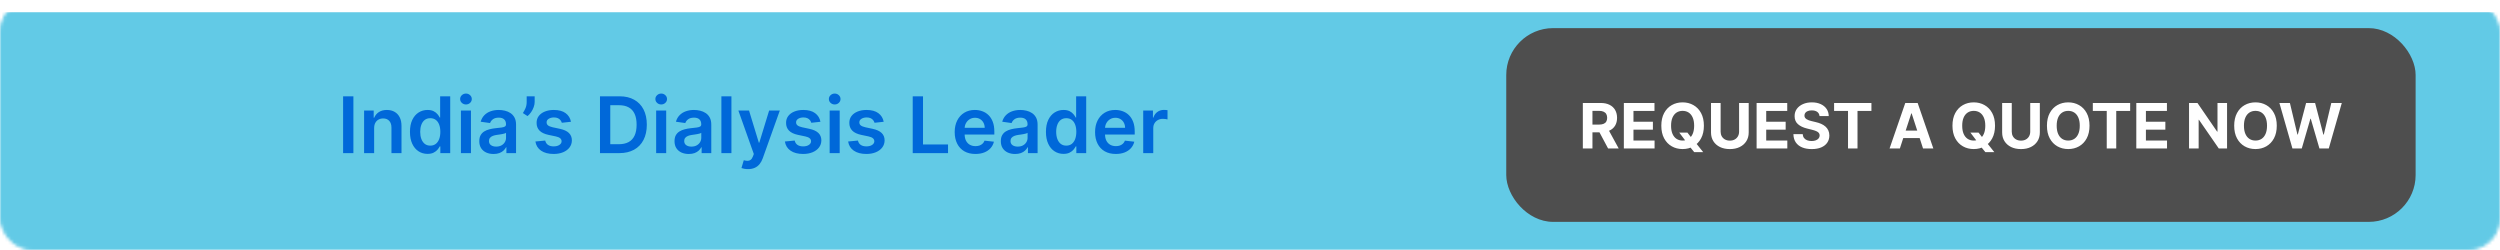 <svg width="800" height="80" viewBox="0 0 800 80" fill="none" xmlns="http://www.w3.org/2000/svg">
<mask id="mask0_2734_4" style="mask-type:alpha" maskUnits="userSpaceOnUse" x="0" y="0" width="800" height="80">
<rect x="0.5" y="0.5" width="799" height="79" rx="9.5" fill="#191919" stroke="#929496"/>
</mask>
<g mask="url(#mask0_2734_4)">
<g filter="url(#filter0_d_2734_4)">
<rect width="800" height="80" fill="#62CAE6"/>
<rect x="0.5" y="0.5" width="799" height="79" stroke="#62CAE6"/>
</g>
</g>
<path d="M113.087 30.818V49H109.793V30.818H113.087ZM119.725 41.01V49H116.512V35.364H119.583V37.681H119.743C120.057 36.917 120.557 36.311 121.244 35.861C121.936 35.411 122.791 35.186 123.809 35.186C124.75 35.186 125.57 35.387 126.268 35.79C126.973 36.192 127.517 36.775 127.902 37.539C128.293 38.302 128.485 39.228 128.479 40.318V49H125.265V40.815C125.265 39.903 125.028 39.19 124.555 38.675C124.087 38.16 123.439 37.903 122.611 37.903C122.048 37.903 121.548 38.027 121.11 38.276C120.678 38.518 120.338 38.87 120.089 39.332C119.847 39.794 119.725 40.353 119.725 41.01ZM136.806 49.24C135.735 49.24 134.776 48.965 133.93 48.414C133.084 47.864 132.415 47.065 131.924 46.017C131.432 44.969 131.187 43.697 131.187 42.2C131.187 40.684 131.435 39.406 131.932 38.364C132.436 37.317 133.113 36.527 133.965 35.994C134.818 35.455 135.768 35.186 136.815 35.186C137.614 35.186 138.271 35.322 138.786 35.594C139.301 35.861 139.709 36.183 140.011 36.562C140.313 36.935 140.547 37.287 140.713 37.619H140.846V30.818H144.068V49H140.908V46.852H140.713C140.547 47.183 140.307 47.535 139.994 47.908C139.68 48.275 139.266 48.589 138.751 48.849C138.236 49.109 137.588 49.24 136.806 49.24ZM137.703 46.603C138.384 46.603 138.964 46.419 139.443 46.053C139.922 45.68 140.286 45.162 140.535 44.499C140.784 43.836 140.908 43.064 140.908 42.182C140.908 41.3 140.784 40.533 140.535 39.883C140.292 39.231 139.931 38.725 139.452 38.364C138.978 38.003 138.396 37.823 137.703 37.823C136.987 37.823 136.389 38.009 135.91 38.382C135.43 38.755 135.069 39.27 134.827 39.927C134.584 40.584 134.463 41.336 134.463 42.182C134.463 43.034 134.584 43.795 134.827 44.463C135.075 45.126 135.439 45.65 135.919 46.035C136.404 46.414 136.999 46.603 137.703 46.603ZM147.493 49V35.364H150.707V49H147.493ZM149.109 33.428C148.6 33.428 148.162 33.26 147.795 32.922C147.428 32.579 147.244 32.168 147.244 31.688C147.244 31.203 147.428 30.791 147.795 30.454C148.162 30.111 148.6 29.939 149.109 29.939C149.624 29.939 150.062 30.111 150.423 30.454C150.79 30.791 150.973 31.203 150.973 31.688C150.973 32.168 150.79 32.579 150.423 32.922C150.062 33.26 149.624 33.428 149.109 33.428ZM157.936 49.275C157.072 49.275 156.293 49.121 155.601 48.814C154.914 48.5 154.37 48.038 153.967 47.429C153.571 46.819 153.372 46.067 153.372 45.174C153.372 44.404 153.514 43.768 153.799 43.265C154.083 42.762 154.47 42.359 154.962 42.057C155.453 41.756 156.006 41.528 156.622 41.374C157.243 41.214 157.885 41.099 158.548 41.028C159.347 40.945 159.995 40.871 160.492 40.806C160.99 40.735 161.351 40.628 161.576 40.486C161.806 40.338 161.922 40.11 161.922 39.803V39.749C161.922 39.081 161.724 38.563 161.327 38.196C160.93 37.829 160.359 37.645 159.614 37.645C158.826 37.645 158.202 37.817 157.74 38.16C157.285 38.503 156.977 38.909 156.817 39.376L153.816 38.95C154.053 38.122 154.444 37.429 154.988 36.873C155.533 36.311 156.199 35.89 156.986 35.612C157.773 35.328 158.643 35.186 159.596 35.186C160.253 35.186 160.907 35.263 161.558 35.417C162.209 35.571 162.804 35.825 163.342 36.18C163.881 36.53 164.313 37.006 164.638 37.61C164.97 38.213 165.136 38.968 165.136 39.874V49H162.046V47.127H161.94C161.744 47.506 161.469 47.861 161.114 48.192C160.765 48.518 160.324 48.781 159.791 48.982C159.264 49.178 158.646 49.275 157.936 49.275ZM158.77 46.914C159.415 46.914 159.975 46.786 160.448 46.532C160.922 46.272 161.286 45.928 161.54 45.502C161.8 45.076 161.931 44.611 161.931 44.108V42.501C161.83 42.584 161.658 42.661 161.416 42.732C161.179 42.803 160.913 42.865 160.617 42.919C160.321 42.972 160.028 43.019 159.738 43.061C159.448 43.102 159.196 43.138 158.983 43.167C158.504 43.232 158.075 43.339 157.696 43.487C157.317 43.635 157.018 43.842 156.799 44.108C156.58 44.369 156.471 44.706 156.471 45.12C156.471 45.712 156.687 46.159 157.119 46.461C157.551 46.763 158.101 46.914 158.77 46.914ZM171.093 30.818V32.629C171.093 33.15 170.992 33.692 170.791 34.254C170.595 34.81 170.326 35.343 169.983 35.852C169.64 36.355 169.249 36.787 168.811 37.148L167.32 36.18C167.645 35.689 167.929 35.159 168.172 34.591C168.414 34.017 168.536 33.369 168.536 32.647V30.818H171.093ZM182.709 38.968L179.78 39.288C179.697 38.992 179.552 38.714 179.345 38.453C179.143 38.193 178.871 37.983 178.528 37.823C178.185 37.663 177.764 37.583 177.267 37.583C176.598 37.583 176.036 37.728 175.58 38.018C175.131 38.308 174.909 38.684 174.915 39.146C174.909 39.542 175.054 39.865 175.35 40.113C175.651 40.362 176.149 40.566 176.841 40.726L179.167 41.223C180.457 41.501 181.416 41.942 182.043 42.546C182.677 43.15 182.996 43.94 183.002 44.916C182.996 45.774 182.745 46.532 182.248 47.189C181.756 47.84 181.073 48.349 180.197 48.716C179.321 49.083 178.315 49.266 177.178 49.266C175.509 49.266 174.166 48.917 173.148 48.219C172.13 47.514 171.523 46.535 171.328 45.28L174.462 44.978C174.604 45.594 174.906 46.059 175.367 46.372C175.829 46.686 176.43 46.843 177.169 46.843C177.933 46.843 178.546 46.686 179.007 46.372C179.475 46.059 179.709 45.671 179.709 45.209C179.709 44.819 179.558 44.496 179.256 44.242C178.96 43.987 178.498 43.792 177.871 43.656L175.545 43.167C174.237 42.895 173.269 42.436 172.642 41.791C172.014 41.14 171.704 40.318 171.71 39.323C171.704 38.483 171.932 37.755 172.393 37.139C172.861 36.518 173.509 36.038 174.337 35.701C175.172 35.358 176.134 35.186 177.223 35.186C178.821 35.186 180.078 35.526 180.996 36.207C181.919 36.888 182.49 37.808 182.709 38.968ZM198.157 49H191.995V30.818H198.281C200.086 30.818 201.637 31.182 202.933 31.91C204.235 32.632 205.235 33.671 205.934 35.026C206.632 36.382 206.981 38.003 206.981 39.891C206.981 41.785 206.629 43.413 205.925 44.774C205.226 46.135 204.217 47.18 202.897 47.908C201.584 48.636 200.003 49 198.157 49ZM195.289 46.15H197.997C199.263 46.15 200.32 45.919 201.166 45.458C202.013 44.99 202.649 44.295 203.075 43.371C203.501 42.442 203.714 41.282 203.714 39.891C203.714 38.501 203.501 37.346 203.075 36.429C202.649 35.506 202.019 34.816 201.184 34.36C200.355 33.899 199.326 33.668 198.095 33.668H195.289V46.15ZM209.969 49V35.364H213.182V49H209.969ZM211.584 33.428C211.075 33.428 210.637 33.26 210.271 32.922C209.904 32.579 209.72 32.168 209.72 31.688C209.72 31.203 209.904 30.791 210.271 30.454C210.637 30.111 211.075 29.939 211.584 29.939C212.099 29.939 212.537 30.111 212.898 30.454C213.265 30.791 213.449 31.203 213.449 31.688C213.449 32.168 213.265 32.579 212.898 32.922C212.537 33.26 212.099 33.428 211.584 33.428ZM220.411 49.275C219.547 49.275 218.769 49.121 218.076 48.814C217.39 48.5 216.845 48.038 216.443 47.429C216.046 46.819 215.848 46.067 215.848 45.174C215.848 44.404 215.99 43.768 216.274 43.265C216.558 42.762 216.946 42.359 217.437 42.057C217.928 41.756 218.482 41.528 219.097 41.374C219.719 41.214 220.361 41.099 221.024 41.028C221.823 40.945 222.471 40.871 222.968 40.806C223.465 40.735 223.826 40.628 224.051 40.486C224.282 40.338 224.397 40.11 224.397 39.803V39.749C224.397 39.081 224.199 38.563 223.803 38.196C223.406 37.829 222.835 37.645 222.089 37.645C221.302 37.645 220.678 37.817 220.216 38.16C219.76 38.503 219.452 38.909 219.293 39.376L216.292 38.95C216.529 38.122 216.919 37.429 217.464 36.873C218.008 36.311 218.674 35.89 219.461 35.612C220.248 35.328 221.118 35.186 222.071 35.186C222.728 35.186 223.382 35.263 224.033 35.417C224.684 35.571 225.279 35.825 225.818 36.18C226.356 36.53 226.788 37.006 227.114 37.61C227.445 38.213 227.611 38.968 227.611 39.874V49H224.522V47.127H224.415C224.22 47.506 223.945 47.861 223.589 48.192C223.24 48.518 222.799 48.781 222.267 48.982C221.74 49.178 221.121 49.275 220.411 49.275ZM221.246 46.914C221.891 46.914 222.45 46.786 222.924 46.532C223.397 46.272 223.761 45.928 224.016 45.502C224.276 45.076 224.406 44.611 224.406 44.108V42.501C224.306 42.584 224.134 42.661 223.891 42.732C223.655 42.803 223.388 42.865 223.092 42.919C222.796 42.972 222.503 43.019 222.213 43.061C221.923 43.102 221.672 43.138 221.459 43.167C220.979 43.232 220.55 43.339 220.172 43.487C219.793 43.635 219.494 43.842 219.275 44.108C219.056 44.369 218.946 44.706 218.946 45.12C218.946 45.712 219.162 46.159 219.594 46.461C220.027 46.763 220.577 46.914 221.246 46.914ZM234.056 30.818V49H230.843V30.818H234.056ZM239.359 54.114C238.921 54.114 238.515 54.078 238.142 54.007C237.776 53.942 237.483 53.865 237.264 53.776L238.009 51.273C238.477 51.409 238.894 51.474 239.261 51.468C239.628 51.462 239.951 51.347 240.229 51.122C240.513 50.903 240.753 50.536 240.948 50.021L241.223 49.284L236.278 35.364H239.687L242.83 45.662H242.972L246.124 35.364H249.542L244.082 50.651C243.827 51.373 243.49 51.992 243.07 52.507C242.649 53.028 242.135 53.424 241.525 53.696C240.921 53.975 240.199 54.114 239.359 54.114ZM262.543 38.968L259.614 39.288C259.531 38.992 259.386 38.714 259.179 38.453C258.977 38.193 258.705 37.983 258.362 37.823C258.018 37.663 257.598 37.583 257.101 37.583C256.432 37.583 255.87 37.728 255.414 38.018C254.965 38.308 254.743 38.684 254.748 39.146C254.743 39.542 254.888 39.865 255.184 40.113C255.485 40.362 255.983 40.566 256.675 40.726L259.001 41.223C260.291 41.501 261.25 41.942 261.877 42.546C262.511 43.15 262.83 43.94 262.836 44.916C262.83 45.774 262.579 46.532 262.082 47.189C261.59 47.84 260.907 48.349 260.031 48.716C259.155 49.083 258.149 49.266 257.012 49.266C255.343 49.266 254 48.917 252.982 48.219C251.964 47.514 251.357 46.535 251.162 45.28L254.296 44.978C254.438 45.594 254.74 46.059 255.201 46.372C255.663 46.686 256.264 46.843 257.003 46.843C257.767 46.843 258.38 46.686 258.841 46.372C259.309 46.059 259.543 45.671 259.543 45.209C259.543 44.819 259.392 44.496 259.09 44.242C258.794 43.987 258.332 43.792 257.705 43.656L255.379 43.167C254.071 42.895 253.103 42.436 252.476 41.791C251.848 41.14 251.538 40.318 251.544 39.323C251.538 38.483 251.766 37.755 252.227 37.139C252.695 36.518 253.343 36.038 254.171 35.701C255.006 35.358 255.968 35.186 257.057 35.186C258.655 35.186 259.912 35.526 260.83 36.207C261.753 36.888 262.324 37.808 262.543 38.968ZM265.486 49V35.364H268.7V49H265.486ZM267.102 33.428C266.593 33.428 266.155 33.26 265.788 32.922C265.421 32.579 265.238 32.168 265.238 31.688C265.238 31.203 265.421 30.791 265.788 30.454C266.155 30.111 266.593 29.939 267.102 29.939C267.617 29.939 268.055 30.111 268.416 30.454C268.783 30.791 268.966 31.203 268.966 31.688C268.966 32.168 268.783 32.579 268.416 32.922C268.055 33.26 267.617 33.428 267.102 33.428ZM282.782 38.968L279.853 39.288C279.77 38.992 279.625 38.714 279.418 38.453C279.217 38.193 278.944 37.983 278.601 37.823C278.258 37.663 277.838 37.583 277.34 37.583C276.672 37.583 276.109 37.728 275.654 38.018C275.204 38.308 274.982 38.684 274.988 39.146C274.982 39.542 275.127 39.865 275.423 40.113C275.725 40.362 276.222 40.566 276.914 40.726L279.24 41.223C280.53 41.501 281.489 41.942 282.117 42.546C282.75 43.15 283.07 43.94 283.075 44.916C283.07 45.774 282.818 46.532 282.321 47.189C281.83 47.84 281.146 48.349 280.27 48.716C279.394 49.083 278.388 49.266 277.252 49.266C275.583 49.266 274.239 48.917 273.221 48.219C272.203 47.514 271.596 46.535 271.401 45.28L274.535 44.978C274.677 45.594 274.979 46.059 275.441 46.372C275.902 46.686 276.503 46.843 277.243 46.843C278.006 46.843 278.619 46.686 279.08 46.372C279.548 46.059 279.782 45.671 279.782 45.209C279.782 44.819 279.631 44.496 279.329 44.242C279.033 43.987 278.571 43.792 277.944 43.656L275.618 43.167C274.31 42.895 273.342 42.436 272.715 41.791C272.088 41.14 271.777 40.318 271.783 39.323C271.777 38.483 272.005 37.755 272.466 37.139C272.934 36.518 273.582 36.038 274.411 35.701C275.245 35.358 276.207 35.186 277.296 35.186C278.894 35.186 280.152 35.526 281.069 36.207C281.992 36.888 282.564 37.808 282.782 38.968ZM292.069 49V30.818H295.362V46.239H303.37V49H292.069ZM312.124 49.266C310.757 49.266 309.576 48.982 308.581 48.414C307.593 47.84 306.833 47.029 306.3 45.981C305.767 44.928 305.501 43.688 305.501 42.262C305.501 40.859 305.767 39.628 306.3 38.569C306.838 37.503 307.59 36.675 308.555 36.083C309.52 35.485 310.653 35.186 311.955 35.186C312.796 35.186 313.589 35.322 314.334 35.594C315.086 35.861 315.749 36.275 316.323 36.837C316.903 37.4 317.359 38.116 317.69 38.986C318.022 39.85 318.187 40.88 318.187 42.075V43.061H307.01V40.895H315.107C315.101 40.279 314.968 39.731 314.707 39.252C314.447 38.767 314.083 38.385 313.615 38.107C313.154 37.829 312.615 37.69 311.999 37.69C311.343 37.69 310.765 37.849 310.268 38.169C309.771 38.483 309.383 38.897 309.105 39.412C308.833 39.921 308.694 40.48 308.688 41.09V42.981C308.688 43.774 308.833 44.455 309.123 45.023C309.413 45.585 309.818 46.017 310.339 46.319C310.86 46.615 311.47 46.763 312.168 46.763C312.636 46.763 313.059 46.698 313.438 46.568C313.816 46.431 314.145 46.233 314.423 45.973C314.701 45.712 314.911 45.39 315.053 45.005L318.054 45.342C317.865 46.135 317.504 46.828 316.971 47.42C316.444 48.006 315.77 48.461 314.947 48.787C314.124 49.106 313.183 49.266 312.124 49.266ZM324.83 49.275C323.966 49.275 323.188 49.121 322.495 48.814C321.809 48.5 321.264 48.038 320.862 47.429C320.465 46.819 320.267 46.067 320.267 45.174C320.267 44.404 320.409 43.768 320.693 43.265C320.977 42.762 321.365 42.359 321.856 42.057C322.347 41.756 322.901 41.528 323.516 41.374C324.138 41.214 324.78 41.099 325.443 41.028C326.242 40.945 326.89 40.871 327.387 40.806C327.884 40.735 328.245 40.628 328.47 40.486C328.701 40.338 328.816 40.11 328.816 39.803V39.749C328.816 39.081 328.618 38.563 328.222 38.196C327.825 37.829 327.254 37.645 326.508 37.645C325.721 37.645 325.097 37.817 324.635 38.16C324.179 38.503 323.871 38.909 323.712 39.376L320.711 38.95C320.948 38.122 321.338 37.429 321.883 36.873C322.427 36.311 323.093 35.89 323.88 35.612C324.667 35.328 325.537 35.186 326.49 35.186C327.147 35.186 327.801 35.263 328.452 35.417C329.103 35.571 329.698 35.825 330.237 36.18C330.775 36.53 331.207 37.006 331.533 37.61C331.864 38.213 332.03 38.968 332.03 39.874V49H328.941V47.127H328.834C328.639 47.506 328.364 47.861 328.008 48.192C327.659 48.518 327.218 48.781 326.686 48.982C326.159 49.178 325.54 49.275 324.83 49.275ZM325.665 46.914C326.31 46.914 326.869 46.786 327.343 46.532C327.816 46.272 328.18 45.928 328.435 45.502C328.695 45.076 328.825 44.611 328.825 44.108V42.501C328.725 42.584 328.553 42.661 328.31 42.732C328.074 42.803 327.807 42.865 327.511 42.919C327.215 42.972 326.922 43.019 326.632 43.061C326.342 43.102 326.091 43.138 325.878 43.167C325.398 43.232 324.969 43.339 324.59 43.487C324.212 43.635 323.913 43.842 323.694 44.108C323.475 44.369 323.365 44.706 323.365 45.12C323.365 45.712 323.581 46.159 324.013 46.461C324.445 46.763 324.996 46.914 325.665 46.914ZM340.322 49.24C339.251 49.24 338.292 48.965 337.446 48.414C336.599 47.864 335.93 47.065 335.439 46.017C334.948 44.969 334.702 43.697 334.702 42.2C334.702 40.684 334.951 39.406 335.448 38.364C335.951 37.317 336.629 36.527 337.481 35.994C338.333 35.455 339.283 35.186 340.331 35.186C341.13 35.186 341.787 35.322 342.302 35.594C342.817 35.861 343.225 36.183 343.527 36.562C343.829 36.935 344.063 37.287 344.228 37.619H344.361V30.818H347.584V49H344.424V46.852H344.228C344.063 47.183 343.823 47.535 343.509 47.908C343.195 48.275 342.781 48.589 342.266 48.849C341.751 49.109 341.103 49.24 340.322 49.24ZM341.219 46.603C341.899 46.603 342.479 46.419 342.959 46.053C343.438 45.68 343.802 45.162 344.051 44.499C344.299 43.836 344.424 43.064 344.424 42.182C344.424 41.3 344.299 40.533 344.051 39.883C343.808 39.231 343.447 38.725 342.968 38.364C342.494 38.003 341.911 37.823 341.219 37.823C340.503 37.823 339.905 38.009 339.425 38.382C338.946 38.755 338.585 39.27 338.342 39.927C338.1 40.584 337.978 41.336 337.978 42.182C337.978 43.034 338.1 43.795 338.342 44.463C338.591 45.126 338.955 45.65 339.434 46.035C339.92 46.414 340.514 46.603 341.219 46.603ZM357.046 49.266C355.678 49.266 354.498 48.982 353.503 48.414C352.515 47.84 351.754 47.029 351.222 45.981C350.689 44.928 350.423 43.688 350.423 42.262C350.423 40.859 350.689 39.628 351.222 38.569C351.76 37.503 352.512 36.675 353.477 36.083C354.441 35.485 355.575 35.186 356.877 35.186C357.717 35.186 358.51 35.322 359.256 35.594C360.008 35.861 360.671 36.275 361.245 36.837C361.825 37.4 362.281 38.116 362.612 38.986C362.943 39.85 363.109 40.88 363.109 42.075V43.061H351.932V40.895H360.029C360.023 40.279 359.89 39.731 359.629 39.252C359.369 38.767 359.005 38.385 358.537 38.107C358.075 37.829 357.537 37.69 356.921 37.69C356.264 37.69 355.687 37.849 355.19 38.169C354.693 38.483 354.305 38.897 354.027 39.412C353.755 39.921 353.616 40.48 353.61 41.09V42.981C353.61 43.774 353.755 44.455 354.045 45.023C354.335 45.585 354.74 46.017 355.261 46.319C355.782 46.615 356.392 46.763 357.09 46.763C357.558 46.763 357.981 46.698 358.36 46.568C358.738 46.431 359.067 46.233 359.345 45.973C359.623 45.712 359.833 45.39 359.975 45.005L362.976 45.342C362.787 46.135 362.426 46.828 361.893 47.42C361.366 48.006 360.691 48.461 359.869 48.787C359.046 49.106 358.105 49.266 357.046 49.266ZM365.828 49V35.364H368.944V37.636H369.086C369.335 36.849 369.761 36.242 370.365 35.816C370.974 35.384 371.67 35.168 372.451 35.168C372.628 35.168 372.827 35.177 373.046 35.195C373.271 35.207 373.457 35.227 373.605 35.257V38.213C373.469 38.166 373.253 38.125 372.957 38.089C372.667 38.048 372.386 38.027 372.114 38.027C371.528 38.027 371.001 38.154 370.533 38.409C370.072 38.657 369.708 39.004 369.441 39.447C369.175 39.891 369.042 40.403 369.042 40.983V49H365.828Z" fill="#0068D9"/>
<rect x="482" y="9" width="291" height="62" rx="15" fill="#4E4E4E"/>
<path d="M506.508 47.5V32.955H512.247C513.345 32.955 514.283 33.151 515.059 33.544C515.841 33.932 516.435 34.484 516.842 35.199C517.254 35.909 517.46 36.745 517.46 37.706C517.46 38.672 517.252 39.503 516.835 40.199C516.418 40.89 515.815 41.42 515.024 41.79C514.238 42.159 513.286 42.344 512.169 42.344H508.327V39.872H511.672C512.259 39.872 512.747 39.792 513.135 39.631C513.523 39.47 513.812 39.228 514.001 38.906C514.195 38.584 514.292 38.184 514.292 37.706C514.292 37.223 514.195 36.816 514.001 36.484C513.812 36.153 513.521 35.902 513.128 35.731C512.739 35.556 512.249 35.469 511.657 35.469H509.584V47.5H506.508ZM514.363 40.881L517.979 47.5H514.584L511.047 40.881H514.363ZM519.633 47.5V32.955H529.434V35.49H522.709V38.956H528.93V41.492H522.709V44.965H529.463V47.5H519.633ZM537.369 42.443H539.983L541.297 44.133L542.59 45.639L545.026 48.693H542.156L540.48 46.633L539.621 45.412L537.369 42.443ZM545.246 40.227C545.246 41.813 544.945 43.163 544.344 44.276C543.747 45.388 542.933 46.238 541.901 46.825C540.873 47.408 539.718 47.699 538.435 47.699C537.142 47.699 535.982 47.405 534.955 46.818C533.927 46.231 533.115 45.381 532.519 44.269C531.922 43.156 531.624 41.809 531.624 40.227C531.624 38.641 531.922 37.292 532.519 36.179C533.115 35.066 533.927 34.219 534.955 33.636C535.982 33.049 537.142 32.756 538.435 32.756C539.718 32.756 540.873 33.049 541.901 33.636C542.933 34.219 543.747 35.066 544.344 36.179C544.945 37.292 545.246 38.641 545.246 40.227ZM542.128 40.227C542.128 39.2 541.974 38.333 541.666 37.628C541.363 36.922 540.935 36.387 540.381 36.023C539.827 35.658 539.178 35.476 538.435 35.476C537.691 35.476 537.043 35.658 536.489 36.023C535.935 36.387 535.504 36.922 535.196 37.628C534.893 38.333 534.742 39.2 534.742 40.227C534.742 41.255 534.893 42.121 535.196 42.827C535.504 43.532 535.935 44.067 536.489 44.432C537.043 44.796 537.691 44.979 538.435 44.979C539.178 44.979 539.827 44.796 540.381 44.432C540.935 44.067 541.363 43.532 541.666 42.827C541.974 42.121 542.128 41.255 542.128 40.227ZM556.508 32.955H559.584V42.401C559.584 43.461 559.33 44.389 558.824 45.185C558.322 45.98 557.619 46.6 556.714 47.045C555.81 47.486 554.756 47.706 553.554 47.706C552.346 47.706 551.291 47.486 550.386 47.045C549.482 46.6 548.779 45.98 548.277 45.185C547.775 44.389 547.524 43.461 547.524 42.401V32.955H550.599V42.138C550.599 42.692 550.72 43.184 550.961 43.615C551.208 44.046 551.553 44.385 551.998 44.631C552.443 44.877 552.962 45 553.554 45C554.15 45 554.669 44.877 555.109 44.631C555.554 44.385 555.898 44.046 556.139 43.615C556.385 43.184 556.508 42.692 556.508 42.138V32.955ZM562.114 47.5V32.955H571.915V35.49H565.189V38.956H571.411V41.492H565.189V44.965H571.943V47.5H562.114ZM582.251 37.138C582.194 36.565 581.95 36.12 581.519 35.803C581.088 35.485 580.503 35.327 579.765 35.327C579.263 35.327 578.839 35.398 578.493 35.54C578.148 35.677 577.883 35.869 577.698 36.115C577.518 36.361 577.428 36.641 577.428 36.953C577.419 37.214 577.473 37.441 577.591 37.635C577.715 37.829 577.883 37.997 578.096 38.139C578.309 38.276 578.555 38.397 578.834 38.501C579.114 38.601 579.412 38.686 579.729 38.757L581.036 39.07C581.671 39.212 582.253 39.401 582.783 39.638C583.314 39.874 583.773 40.166 584.161 40.511C584.549 40.857 584.85 41.264 585.063 41.733C585.281 42.202 585.392 42.739 585.397 43.345C585.392 44.235 585.165 45.007 584.715 45.66C584.27 46.309 583.626 46.813 582.783 47.173C581.945 47.528 580.934 47.706 579.751 47.706C578.576 47.706 577.554 47.526 576.682 47.166C575.816 46.806 575.139 46.274 574.651 45.568C574.168 44.858 573.915 43.98 573.891 42.933H576.867C576.9 43.421 577.04 43.828 577.286 44.155C577.537 44.477 577.871 44.721 578.287 44.886C578.709 45.047 579.185 45.128 579.715 45.128C580.236 45.128 580.688 45.052 581.072 44.901C581.46 44.749 581.76 44.538 581.974 44.269C582.187 43.999 582.293 43.688 582.293 43.338C582.293 43.011 582.196 42.737 582.002 42.514C581.813 42.292 581.533 42.102 581.164 41.946C580.799 41.79 580.352 41.648 579.822 41.52L578.238 41.122C577.011 40.824 576.043 40.358 575.333 39.723C574.623 39.089 574.27 38.234 574.275 37.159C574.27 36.278 574.504 35.509 574.978 34.851C575.456 34.193 576.112 33.679 576.945 33.31C577.778 32.94 578.725 32.756 579.786 32.756C580.866 32.756 581.808 32.94 582.613 33.31C583.422 33.679 584.052 34.193 584.502 34.851C584.952 35.509 585.184 36.271 585.198 37.138H582.251ZM586.911 35.49V32.955H598.857V35.49H594.404V47.5H591.365V35.49H586.911ZM607.961 47.5H604.665L609.687 32.955H613.65L618.664 47.5H615.368L611.725 36.278H611.611L607.961 47.5ZM607.755 41.783H615.539V44.183H607.755V41.783ZM630.534 42.443H633.147L634.461 44.133L635.754 45.639L638.19 48.693H635.32L633.644 46.633L632.785 45.412L630.534 42.443ZM638.41 40.227C638.41 41.813 638.109 43.163 637.508 44.276C636.911 45.388 636.097 46.238 635.065 46.825C634.037 47.408 632.882 47.699 631.599 47.699C630.306 47.699 629.146 47.405 628.119 46.818C627.091 46.231 626.279 45.381 625.683 44.269C625.086 43.156 624.788 41.809 624.788 40.227C624.788 38.641 625.086 37.292 625.683 36.179C626.279 35.066 627.091 34.219 628.119 33.636C629.146 33.049 630.306 32.756 631.599 32.756C632.882 32.756 634.037 33.049 635.065 33.636C636.097 34.219 636.911 35.066 637.508 36.179C638.109 37.292 638.41 38.641 638.41 40.227ZM635.292 40.227C635.292 39.2 635.138 38.333 634.83 37.628C634.527 36.922 634.099 36.387 633.545 36.023C632.991 35.658 632.342 35.476 631.599 35.476C630.856 35.476 630.207 35.658 629.653 36.023C629.099 36.387 628.668 36.922 628.36 37.628C628.057 38.333 627.906 39.2 627.906 40.227C627.906 41.255 628.057 42.121 628.36 42.827C628.668 43.532 629.099 44.067 629.653 44.432C630.207 44.796 630.856 44.979 631.599 44.979C632.342 44.979 632.991 44.796 633.545 44.432C634.099 44.067 634.527 43.532 634.83 42.827C635.138 42.121 635.292 41.255 635.292 40.227ZM649.672 32.955H652.748V42.401C652.748 43.461 652.494 44.389 651.988 45.185C651.486 45.98 650.783 46.6 649.878 47.045C648.974 47.486 647.921 47.706 646.718 47.706C645.51 47.706 644.455 47.486 643.55 47.045C642.646 46.6 641.943 45.98 641.441 45.185C640.939 44.389 640.688 43.461 640.688 42.401V32.955H643.763V42.138C643.763 42.692 643.884 43.184 644.126 43.615C644.372 44.046 644.717 44.385 645.162 44.631C645.608 44.877 646.126 45 646.718 45C647.314 45 647.833 44.877 648.273 44.631C648.718 44.385 649.062 44.046 649.303 43.615C649.549 43.184 649.672 42.692 649.672 42.138V32.955ZM668.644 40.227C668.644 41.813 668.344 43.163 667.742 44.276C667.146 45.388 666.331 46.238 665.299 46.825C664.272 47.408 663.116 47.699 661.833 47.699C660.541 47.699 659.381 47.405 658.353 46.818C657.326 46.231 656.514 45.381 655.917 44.269C655.32 43.156 655.022 41.809 655.022 40.227C655.022 38.641 655.32 37.292 655.917 36.179C656.514 35.066 657.326 34.219 658.353 33.636C659.381 33.049 660.541 32.756 661.833 32.756C663.116 32.756 664.272 33.049 665.299 33.636C666.331 34.219 667.146 35.066 667.742 36.179C668.344 37.292 668.644 38.641 668.644 40.227ZM665.526 40.227C665.526 39.2 665.373 38.333 665.065 37.628C664.762 36.922 664.333 36.387 663.779 36.023C663.225 35.658 662.577 35.476 661.833 35.476C661.09 35.476 660.441 35.658 659.887 36.023C659.333 36.387 658.902 36.922 658.595 37.628C658.292 38.333 658.14 39.2 658.14 40.227C658.14 41.255 658.292 42.121 658.595 42.827C658.902 43.532 659.333 44.067 659.887 44.432C660.441 44.796 661.09 44.979 661.833 44.979C662.577 44.979 663.225 44.796 663.779 44.432C664.333 44.067 664.762 43.532 665.065 42.827C665.373 42.121 665.526 41.255 665.526 40.227ZM669.704 35.49V32.955H681.65V35.49H677.197V47.5H674.157V35.49H669.704ZM683.618 47.5V32.955H693.419V35.49H686.693V38.956H692.915V41.492H686.693V44.965H693.447V47.5H683.618ZM712.659 32.955V47.5H710.003L703.675 38.345H703.568V47.5H700.493V32.955H703.192L709.47 42.102H709.598V32.955H712.659ZM728.566 40.227C728.566 41.813 728.266 43.163 727.664 44.276C727.068 45.388 726.253 46.238 725.221 46.825C724.194 47.408 723.038 47.699 721.755 47.699C720.463 47.699 719.302 47.405 718.275 46.818C717.248 46.231 716.436 45.381 715.839 44.269C715.242 43.156 714.944 41.809 714.944 40.227C714.944 38.641 715.242 37.292 715.839 36.179C716.436 35.066 717.248 34.219 718.275 33.636C719.302 33.049 720.463 32.756 721.755 32.756C723.038 32.756 724.194 33.049 725.221 33.636C726.253 34.219 727.068 35.066 727.664 36.179C728.266 37.292 728.566 38.641 728.566 40.227ZM725.448 40.227C725.448 39.2 725.294 38.333 724.987 37.628C724.684 36.922 724.255 36.387 723.701 36.023C723.147 35.658 722.499 35.476 721.755 35.476C721.012 35.476 720.363 35.658 719.809 36.023C719.255 36.387 718.824 36.922 718.517 37.628C718.213 38.333 718.062 39.2 718.062 40.227C718.062 41.255 718.213 42.121 718.517 42.827C718.824 43.532 719.255 44.067 719.809 44.432C720.363 44.796 721.012 44.979 721.755 44.979C722.499 44.979 723.147 44.796 723.701 44.432C724.255 44.067 724.684 43.532 724.987 42.827C725.294 42.121 725.448 41.255 725.448 40.227ZM733.572 47.5L729.41 32.955H732.769L735.177 43.061H735.297L737.954 32.955H740.83L743.479 43.082H743.607L746.015 32.955H749.374L745.212 47.5H742.215L739.445 37.99H739.331L736.569 47.5H733.572Z" fill="white"/>
<defs>
<filter id="filter0_d_2734_4" x="-4" y="0" width="808" height="88" filterUnits="userSpaceOnUse" color-interpolation-filters="sRGB">
<feFlood flood-opacity="0" result="BackgroundImageFix"/>
<feColorMatrix in="SourceAlpha" type="matrix" values="0 0 0 0 0 0 0 0 0 0 0 0 0 0 0 0 0 0 127 0" result="hardAlpha"/>
<feOffset dy="4"/>
<feGaussianBlur stdDeviation="2"/>
<feComposite in2="hardAlpha" operator="out"/>
<feColorMatrix type="matrix" values="0 0 0 0 0 0 0 0 0 0 0 0 0 0 0 0 0 0 0.25 0"/>
<feBlend mode="normal" in2="BackgroundImageFix" result="effect1_dropShadow_2734_4"/>
<feBlend mode="normal" in="SourceGraphic" in2="effect1_dropShadow_2734_4" result="shape"/>
</filter>
</defs>
</svg>
